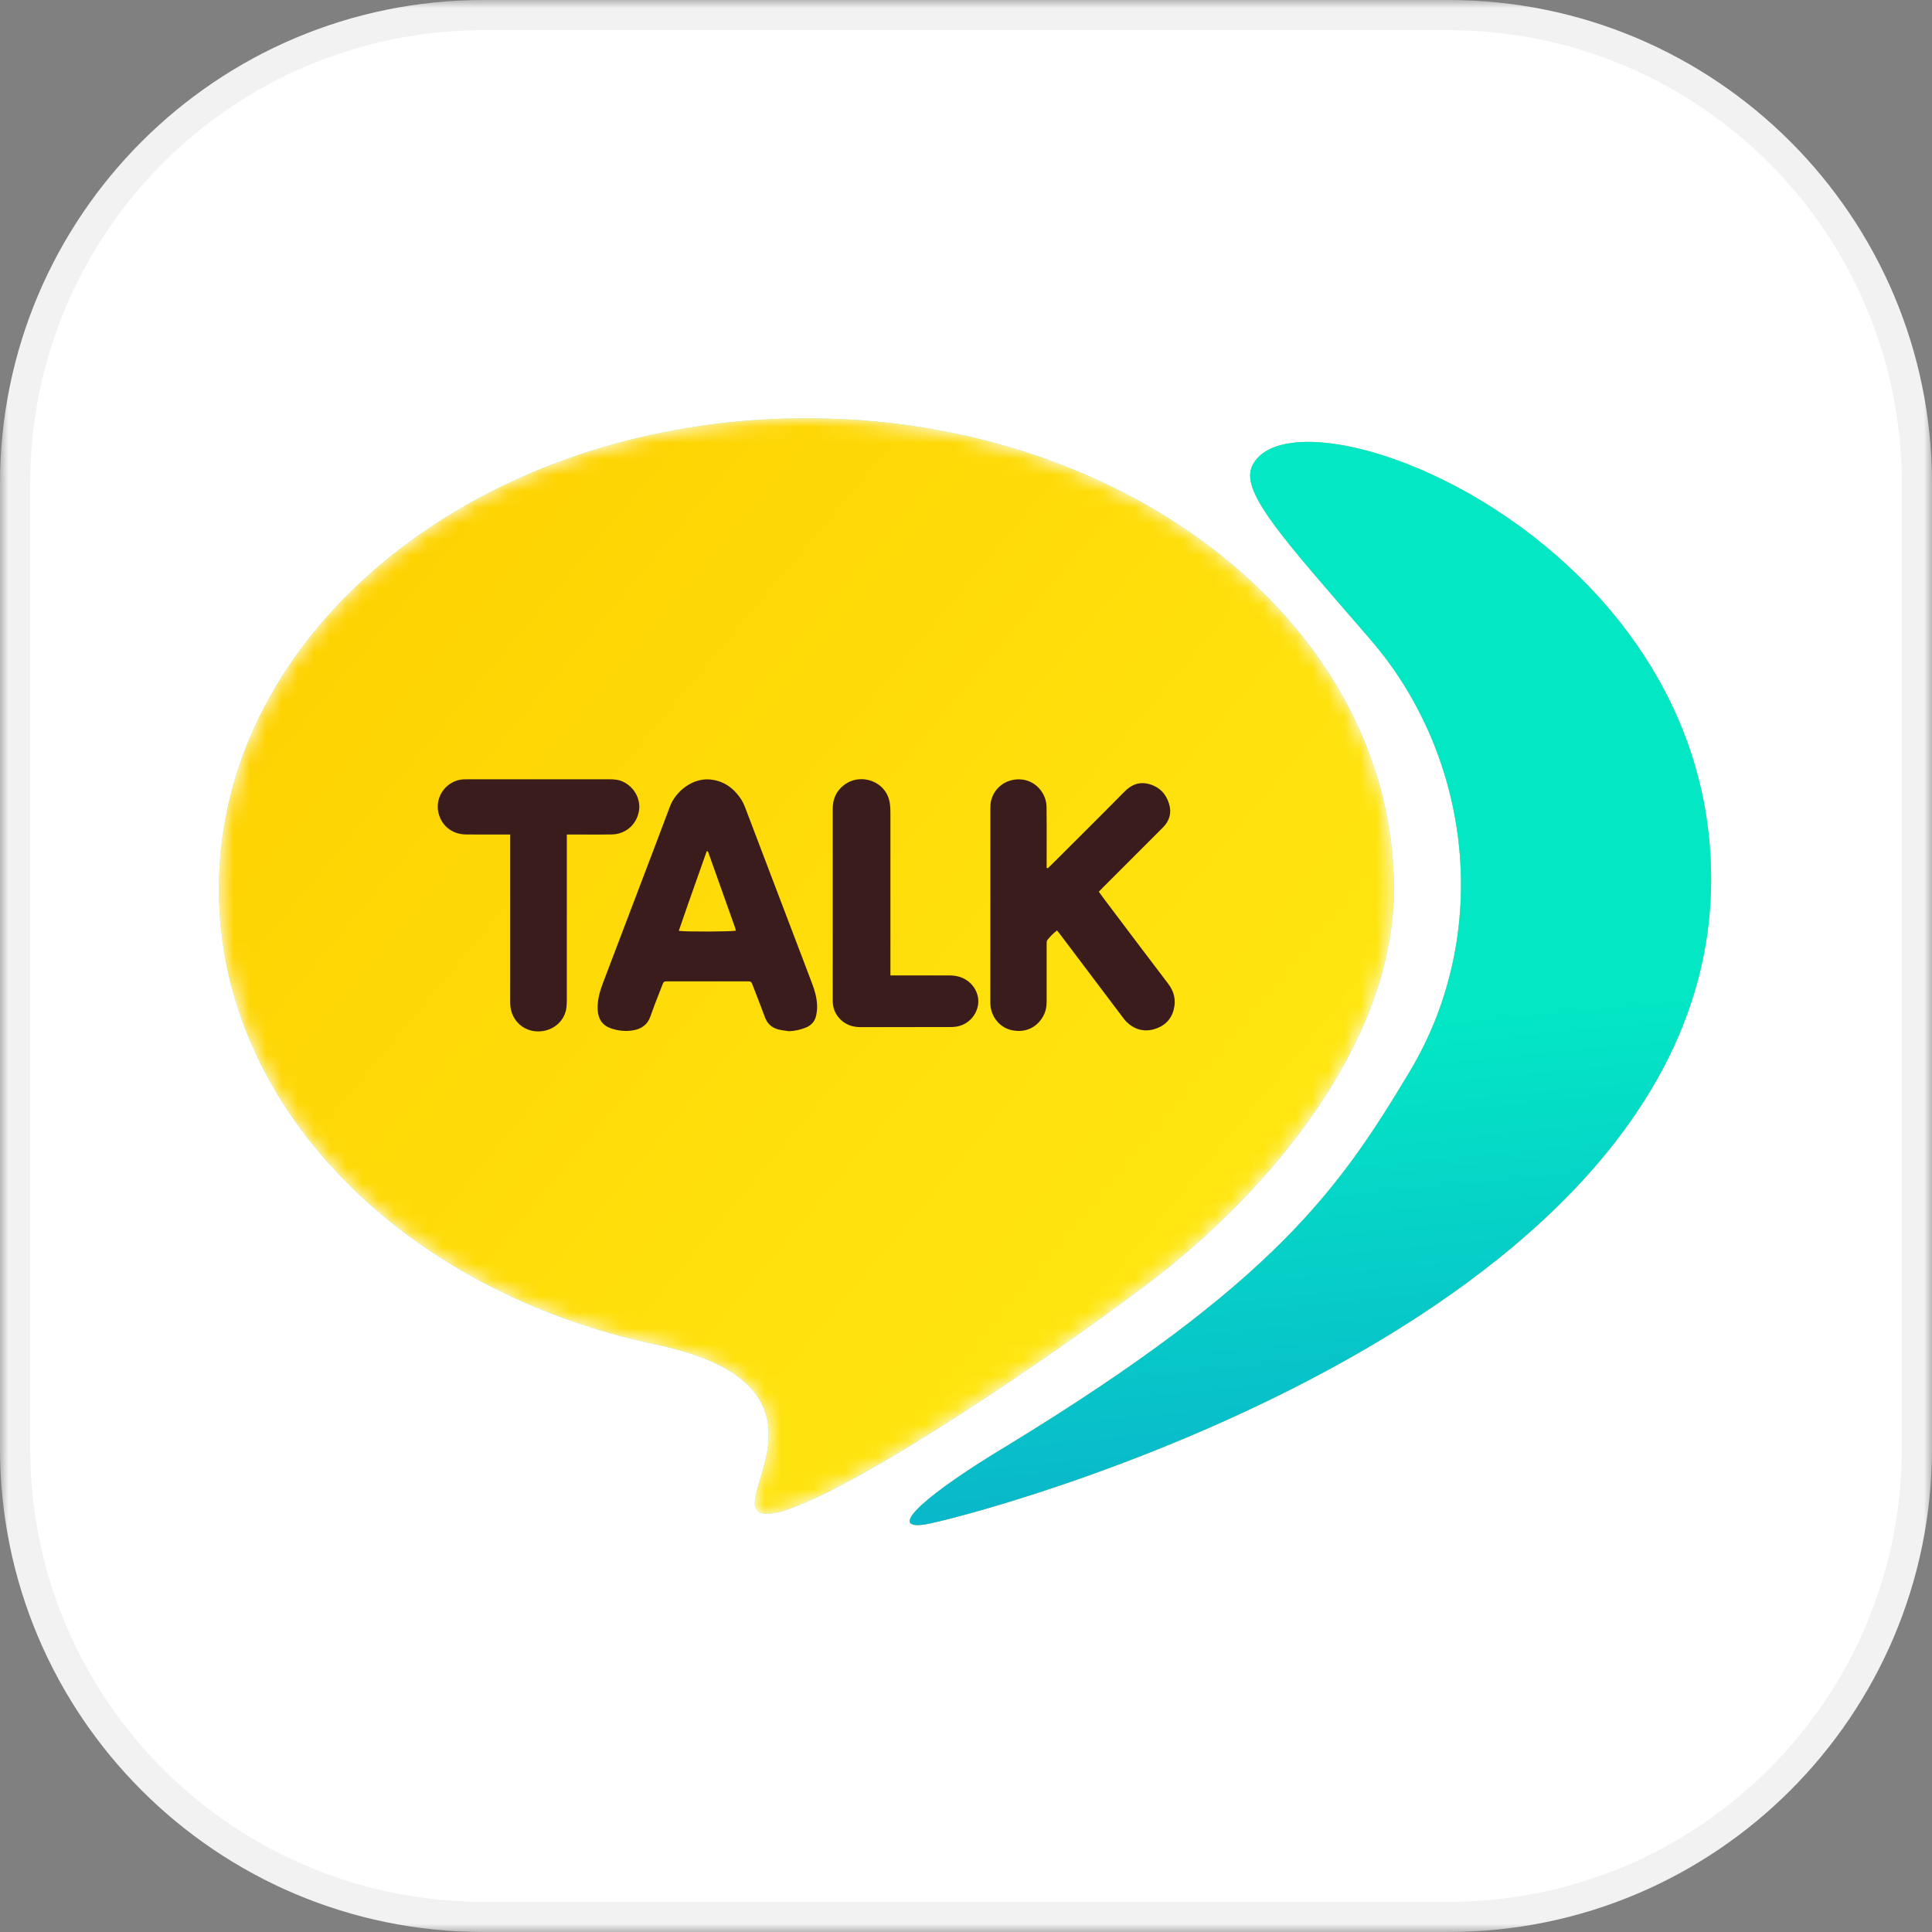 <svg width="120" height="120" viewBox="0 0 120 120" fill="none" xmlns="http://www.w3.org/2000/svg">
<rect x="0" y="0" width="120" height="120" fill="#808080" stroke="none"/>
<g clip-path="url(#clip0_2975_10601)">
<mask id="mask0_2975_10601" style="mask-type:luminance" maskUnits="userSpaceOnUse" x="0" y="0" width="120" height="120">
<path d="M120 0H0V120H120V0Z" fill="white"/>
</mask>
<g mask="url(#mask0_2975_10601)">
<path d="M30.034 0.938H89.966C106.036 0.938 119.062 13.964 119.062 30.034V89.966C119.062 106.036 106.036 119.062 89.966 119.062H30.034C13.964 119.062 0.938 106.036 0.938 89.966V30.034C0.938 13.964 13.964 0.938 30.034 0.938Z" fill="white" stroke="#F2F2F2" stroke-width="1.875"/>
<path d="M106.265 55.545C105.234 82.638 60.038 94.267 57.481 94.68C54.925 95.092 57.647 92.741 62.595 89.772C79.213 79.628 83.213 73.813 87.585 66.514C92.698 57.937 91.42 47.009 85.11 39.71C79.585 33.319 76.945 30.473 77.811 28.865C80.698 23.463 107.049 33.731 106.265 55.545Z" fill="url(#paint0_linear_2975_10601)"/>
<path d="M106.265 55.545C105.234 82.638 60.038 94.267 57.481 94.68C54.925 95.092 57.647 92.741 62.595 89.772C79.213 79.628 83.213 73.813 87.585 66.514C92.698 57.937 91.42 47.009 85.11 39.71C79.585 33.319 76.945 30.473 77.811 28.865C80.698 23.463 107.049 33.731 106.265 55.545Z" fill="url(#paint1_linear_2975_10601)"/>
<path d="M106.265 55.545C105.234 82.638 60.038 94.267 57.481 94.68C54.925 95.092 57.647 92.741 62.595 89.772C79.213 79.628 83.213 73.813 87.585 66.514C92.698 57.937 91.42 47.009 85.11 39.71C79.585 33.319 76.945 30.473 77.811 28.865C80.698 23.463 107.049 33.731 106.265 55.545Z" fill="url(#paint2_linear_2975_10601)"/>
<mask id="mask1_2975_10601" style="mask-type:alpha" maskUnits="userSpaceOnUse" x="13" y="25" width="74" height="70">
<path d="M86.598 55.216C86.598 64.742 78.887 73.979 71.382 79.67C63.876 85.36 50.474 94.226 47.547 94.02C44.619 93.814 53.237 86.144 40.742 83.505C25.113 80.206 13.608 68.783 13.608 55.216C13.608 39.051 29.938 25.979 50.103 25.979C70.268 25.979 86.598 39.051 86.598 55.216Z" fill="url(#paint3_linear_2975_10601)"/>
</mask>
<g mask="url(#mask1_2975_10601)">
<path d="M86.583 55.216C86.583 64.742 78.872 73.979 71.367 79.67C63.862 85.36 50.46 94.226 47.532 94.02C44.604 93.814 53.223 86.144 40.728 83.505C25.099 80.206 13.594 68.783 13.594 55.216C13.594 39.051 29.924 25.979 50.089 25.979C70.254 25.979 86.583 39.051 86.583 55.216Z" fill="url(#paint4_linear_2975_10601)"/>
<path d="M86.583 55.216C86.583 64.742 78.872 73.979 71.367 79.67C63.862 85.36 50.46 94.226 47.532 94.02C44.604 93.814 53.223 86.144 40.728 83.505C25.099 80.206 13.594 68.783 13.594 55.216C13.594 39.051 29.924 25.979 50.089 25.979C70.254 25.979 86.583 39.051 86.583 55.216Z" fill="url(#paint5_linear_2975_10601)"/>
<path fill-rule="evenodd" clip-rule="evenodd" d="M55.669 60.587H55.306V60.139C55.306 59.062 55.306 57.986 55.306 56.91C55.307 54.758 55.308 52.608 55.306 50.457C55.306 50.275 55.297 50.094 55.272 49.915C55.09 48.539 53.473 47.955 52.419 48.764C51.937 49.136 51.722 49.633 51.722 50.236V59.585C51.722 59.87 51.721 60.156 51.721 60.442C51.721 61.014 51.72 61.585 51.722 62.157C51.722 62.611 51.879 63.005 52.206 63.323C52.549 63.659 52.967 63.796 53.443 63.796C54.374 63.794 55.307 63.794 56.239 63.794C57.172 63.794 58.105 63.794 59.038 63.792C59.159 63.792 59.28 63.783 59.398 63.765C60.074 63.662 60.61 63.141 60.74 62.463C60.861 61.851 60.55 61.187 59.977 60.842C59.677 60.663 59.344 60.587 58.995 60.587H55.669ZM31.689 51.833H31.322C31.094 51.833 30.867 51.833 30.639 51.834C30.07 51.835 29.501 51.836 28.932 51.829C28.078 51.82 27.414 51.284 27.229 50.469C26.996 49.451 27.768 48.446 28.814 48.406C28.95 48.402 29.086 48.402 29.223 48.403C29.268 48.403 29.314 48.403 29.359 48.403H37.832C38.126 48.403 38.417 48.421 38.689 48.549C39.416 48.885 39.835 49.682 39.674 50.439C39.504 51.251 38.838 51.814 37.996 51.829C37.438 51.84 36.878 51.837 36.319 51.835C36.071 51.834 35.823 51.833 35.575 51.833H35.206V52.245V62.081C35.206 62.223 35.203 62.363 35.19 62.505C35.124 63.39 34.36 64.083 33.385 64.062C32.437 64.041 31.725 63.311 31.689 62.354C31.686 62.279 31.687 62.206 31.688 62.132C31.688 62.095 31.689 62.058 31.689 62.02V52.275V51.833ZM65.309 53.708C65.233 53.783 65.154 53.859 65.078 53.932C65.054 53.92 65.03 53.908 65.009 53.902V53.572C65.009 53.258 65.009 52.943 65.01 52.63V52.629V52.629C65.012 51.792 65.014 50.956 65.003 50.121C64.99 49.249 64.318 48.512 63.491 48.419C62.576 48.316 61.767 48.864 61.555 49.742C61.516 49.906 61.513 50.082 61.513 50.251C61.51 54.214 61.51 58.179 61.51 62.142C61.51 62.211 61.51 62.284 61.513 62.354C61.543 63.138 62.082 63.826 62.846 63.987C63.721 64.174 64.409 63.793 64.781 63.141C64.945 62.857 65.009 62.545 65.009 62.214C65.006 61.033 65.006 59.854 65.009 58.673C65.009 58.661 65.009 58.649 65.008 58.636C65.007 58.547 65.006 58.444 65.054 58.385C65.23 58.17 65.418 57.967 65.654 57.791C65.689 57.836 65.72 57.876 65.75 57.913L65.75 57.913L65.751 57.913C65.796 57.971 65.838 58.023 65.878 58.076L69.704 63.147C69.716 63.163 69.727 63.178 69.738 63.193C69.805 63.284 69.872 63.376 69.953 63.453C70.434 63.929 71.016 64.111 71.67 63.929C72.291 63.756 72.734 63.359 72.9 62.714C73.058 62.117 72.927 61.587 72.552 61.093C71.477 59.683 70.41 58.267 69.343 56.851C69.044 56.454 68.746 56.058 68.447 55.662L68.447 55.662L68.447 55.661C68.383 55.574 68.32 55.486 68.25 55.386C68.288 55.347 68.324 55.309 68.358 55.274C68.413 55.216 68.464 55.163 68.517 55.111C69.75 53.874 70.983 52.639 72.219 51.408C72.637 50.993 72.785 50.503 72.618 49.942C72.431 49.309 72.016 48.876 71.37 48.7C70.771 48.537 70.283 48.725 69.844 49.17C68.717 50.312 67.582 51.443 66.445 52.575C66.066 52.952 65.687 53.33 65.309 53.708ZM48.814 64.023C48.879 64.031 48.943 64.04 49.007 64.05C49.38 64.035 49.731 63.956 50.068 63.819C50.386 63.683 50.604 63.447 50.683 63.117C50.737 62.883 50.765 62.635 50.749 62.399C50.725 61.953 50.607 61.526 50.449 61.108C50.211 60.48 49.972 59.851 49.733 59.223L49.715 59.176L49.715 59.175L49.709 59.161C48.578 56.183 47.445 53.204 46.311 50.23C46.227 50.002 46.127 49.778 45.99 49.581C45.536 48.921 44.921 48.491 44.103 48.415C43.003 48.315 41.964 49.157 41.613 50.09C41.354 50.783 41.092 51.472 40.831 52.161L40.831 52.162C40.774 52.31 40.718 52.459 40.662 52.608C40.127 54.017 39.591 55.425 39.056 56.833C38.52 58.24 37.985 59.648 37.45 61.057C37.244 61.596 37.09 62.15 37.123 62.735C37.157 63.277 37.39 63.671 37.926 63.865C38.374 64.025 38.832 64.071 39.295 64.001C39.828 63.919 40.222 63.656 40.407 63.108C40.564 62.647 40.742 62.194 40.92 61.74C40.989 61.565 41.057 61.39 41.125 61.214C41.225 60.957 41.228 60.954 41.495 60.954C43.127 60.951 44.763 60.951 46.396 60.954C46.657 60.954 46.66 60.96 46.757 61.211L46.76 61.217C46.84 61.428 46.922 61.639 47.004 61.85L47.004 61.85C47.177 62.296 47.349 62.742 47.514 63.192C47.663 63.598 47.95 63.838 48.353 63.944C48.505 63.982 48.659 64.002 48.814 64.023ZM45.705 57.806C45.466 57.87 42.516 57.882 42.161 57.815C42.565 56.632 42.981 55.456 43.395 54.286L43.396 54.285L43.398 54.279C43.564 53.81 43.729 53.342 43.894 52.874C43.908 52.874 43.917 52.874 43.925 52.873C43.935 52.873 43.94 52.873 43.945 52.874C43.958 52.877 43.97 52.88 43.973 52.886C44.533 54.459 45.093 56.031 45.654 57.606C45.673 57.66 45.685 57.713 45.697 57.766C45.7 57.779 45.702 57.793 45.705 57.806Z" fill="#3B1C1C"/>
</g>
</g>
</g>
<defs>
<linearGradient id="paint0_linear_2975_10601" x1="64.238" y1="27.446" x2="64.238" y2="94.727" gradientUnits="userSpaceOnUse">
<stop stop-color="#FFAD89"/>
<stop offset="1" stop-color="#FF6E64"/>
</linearGradient>
<linearGradient id="paint1_linear_2975_10601" x1="104.752" y1="85.756" x2="73.629" y2="61.761" gradientUnits="userSpaceOnUse">
<stop offset="0.081" stop-color="#E7FFA4"/>
<stop offset="1" stop-color="#96E6A1"/>
</linearGradient>
<linearGradient id="paint2_linear_2975_10601" x1="83.213" y1="27.446" x2="89.689" y2="94.097" gradientUnits="userSpaceOnUse">
<stop stop-color="#03E7C5"/>
<stop offset="0.543" stop-color="#03E7C5"/>
<stop offset="1" stop-color="#0AB3CB"/>
</linearGradient>
<linearGradient id="paint3_linear_2975_10601" x1="21.031" y1="-7.011" x2="61.996" y2="105.201" gradientUnits="userSpaceOnUse">
<stop offset="0.168" stop-color="#03E7C5"/>
<stop offset="0.637" stop-color="#03E7C5"/>
<stop offset="0.827" stop-color="#09B3CB"/>
</linearGradient>
<linearGradient id="paint4_linear_2975_10601" x1="52.757" y1="25.979" x2="57.297" y2="93.719" gradientUnits="userSpaceOnUse">
<stop stop-color="#03E7C5"/>
<stop offset="0.543" stop-color="#03E7C5"/>
<stop offset="1" stop-color="#0AB3CB"/>
</linearGradient>
<linearGradient id="paint5_linear_2975_10601" x1="84.339" y1="84.951" x2="17.009" y2="28.741" gradientUnits="userSpaceOnUse">
<stop offset="0.081" stop-color="#FFE812"/>
<stop offset="1" stop-color="#FED000"/>
</linearGradient>
<clipPath id="clip0_2975_10601">
<rect width="120" height="120" fill="white"/>
</clipPath>
</defs>
</svg>
